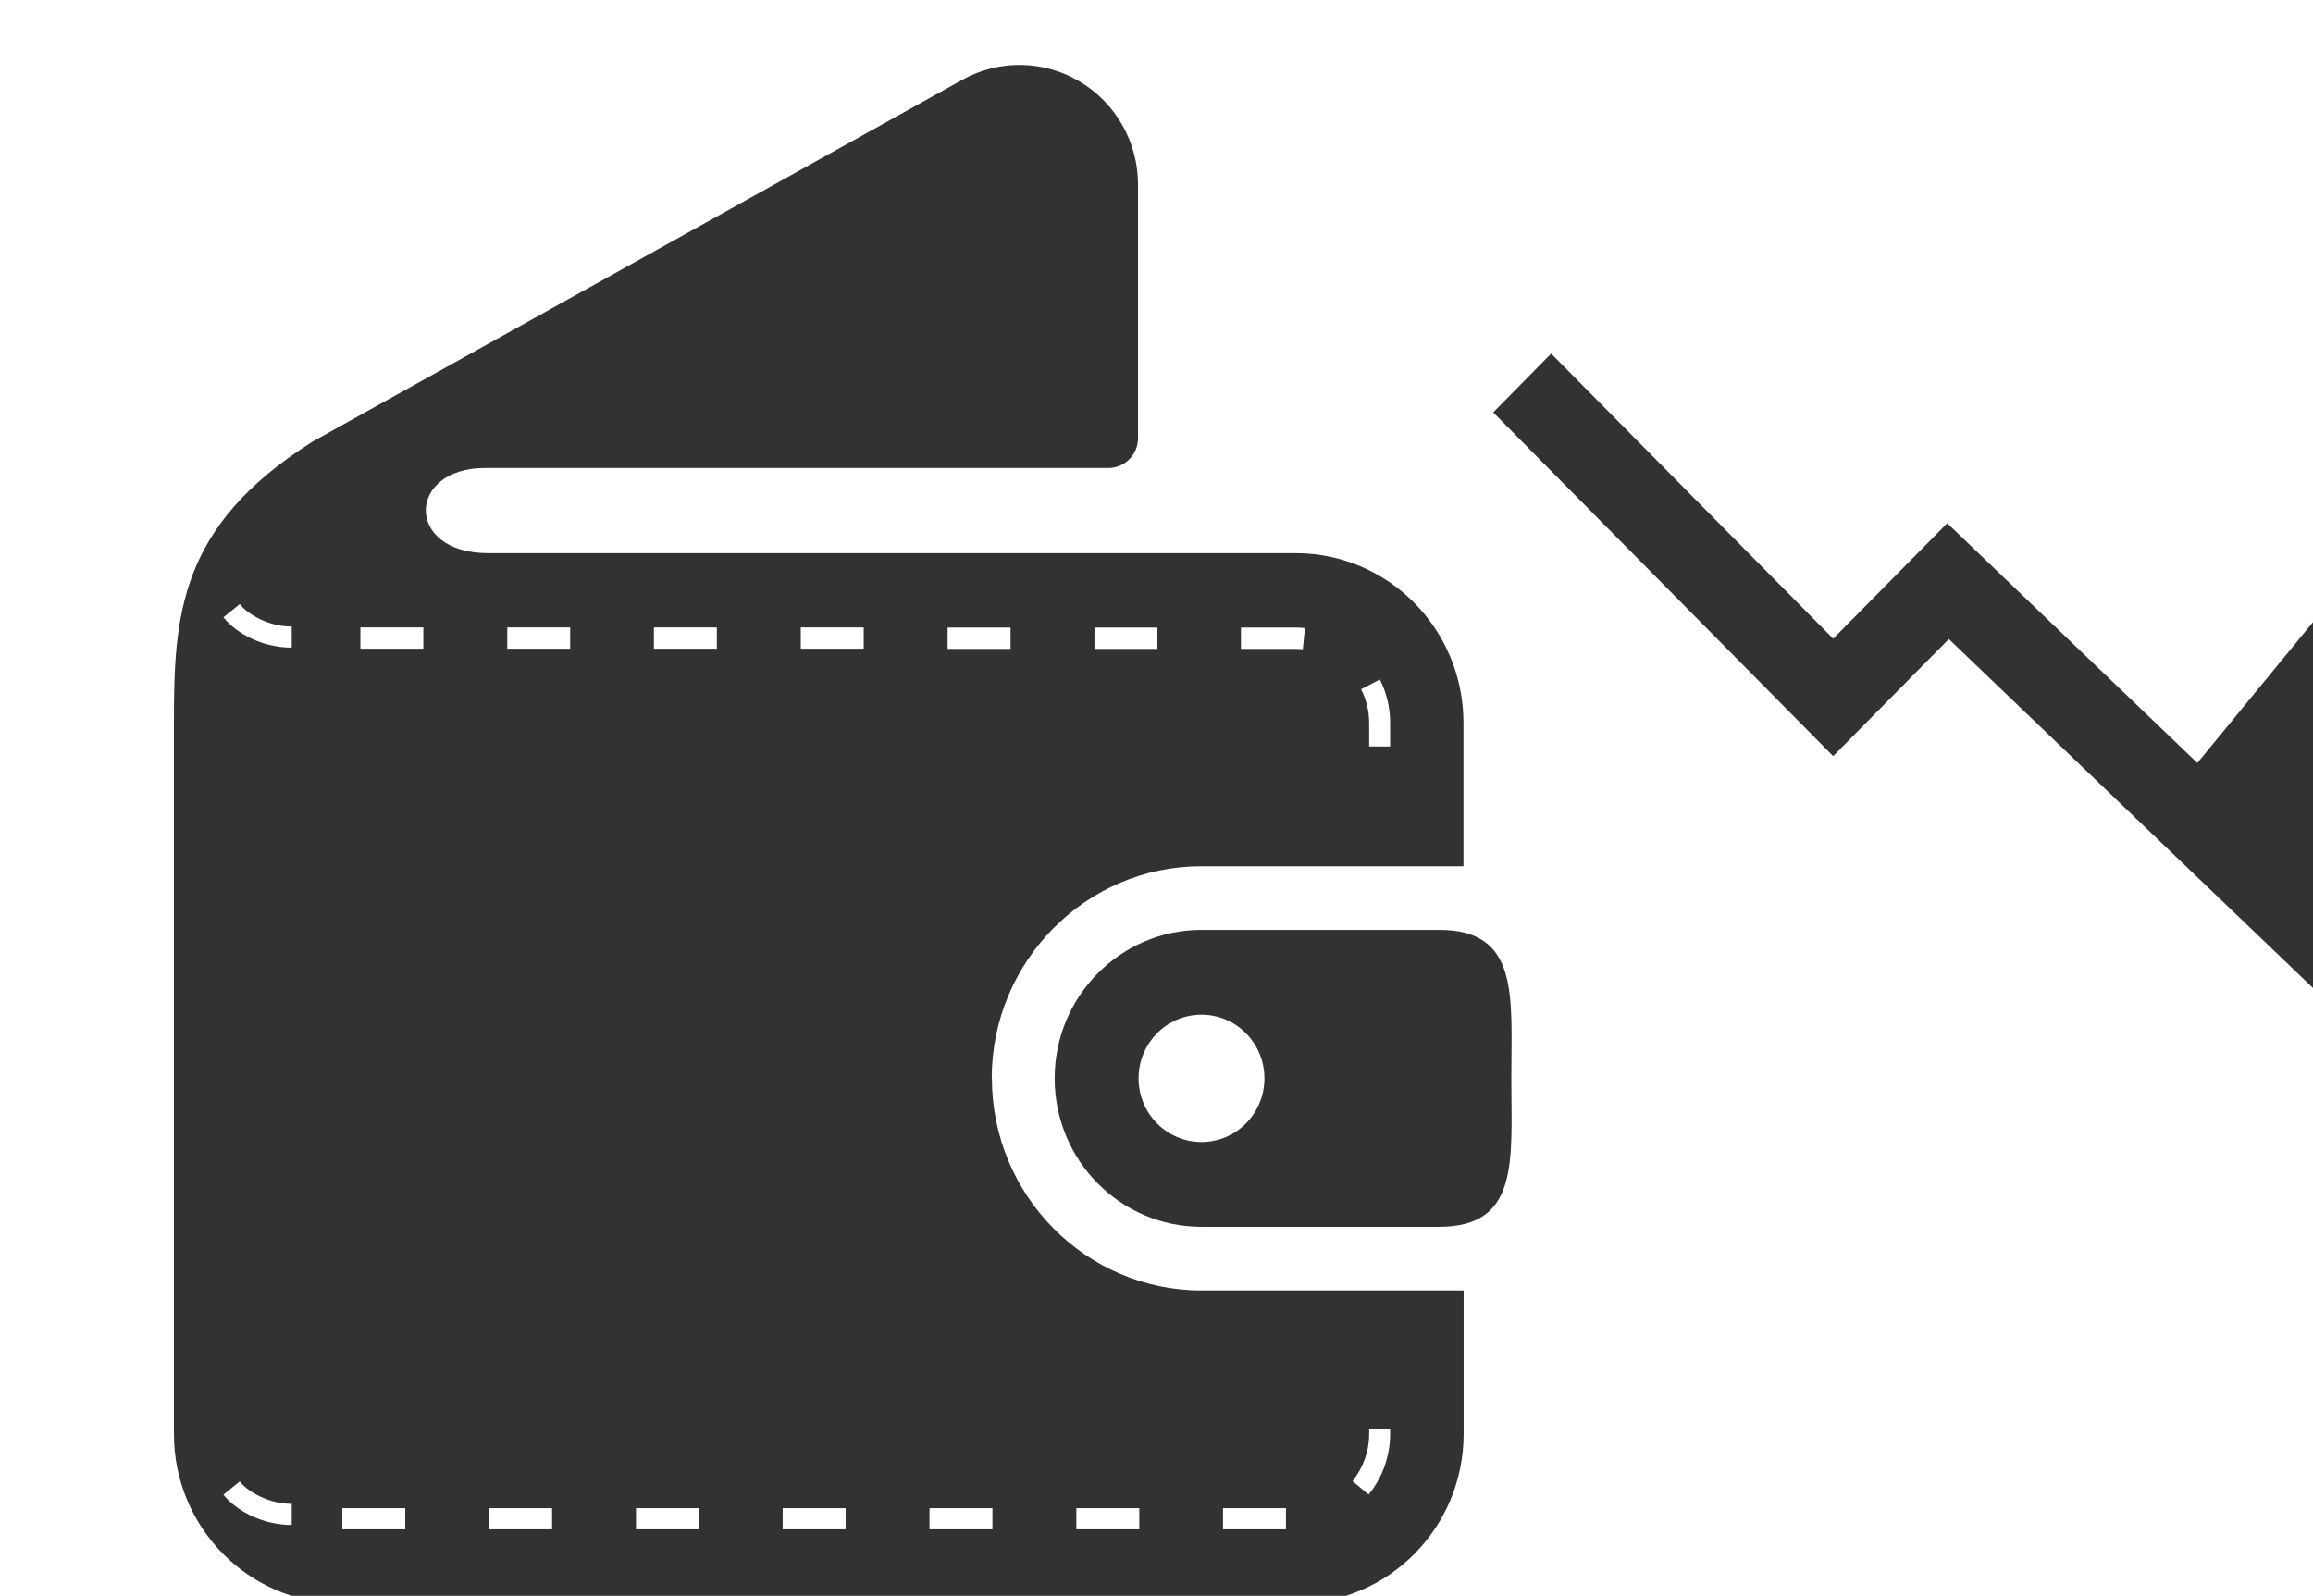 <?xml version="1.0" encoding="UTF-8"?>
<svg id="_レイヤー_2" data-name="レイヤー 2" xmlns="http://www.w3.org/2000/svg" xmlns:xlink="http://www.w3.org/1999/xlink" viewBox="0 0 129 89">
  <defs>
    <style>
      .cls-1 {
        fill: none;
      }

      .cls-2 {
        fill: #323232;
      }

      .cls-3 {
        clip-path: url(#clippath);
      }
    </style>
    <clipPath id="clippath">
      <rect class="cls-1" width="129" height="89"/>
    </clipPath>
  </defs>
  <g id="_2" data-name="2">
    <g class="cls-3">
      <g>
        <polygon class="cls-2" points="108.69 35.64 129.3 55.39 129.3 34.33 122.55 42.55 108.6 29.18 102.24 35.62 86.51 19.72 83.28 23 102.24 42.17 108.69 35.64"/>
        <g>
          <path class="cls-2" d="M80.25,51.86h-13.24c-4.52,0-8.19,3.71-8.19,8.28s3.66,8.28,8.19,8.28h13.24c4.52,0,4.04-3.71,4.04-8.28s.48-8.28-4.04-8.28ZM67.01,63.69c-1.94,0-3.51-1.59-3.51-3.55s1.57-3.55,3.51-3.55,3.51,1.59,3.51,3.55-1.57,3.55-3.51,3.55Z"/>
          <path class="cls-2" d="M55.31,60.14c0-6.52,5.25-11.83,11.69-11.83h14.62v-8c0-5.22-4.19-9.46-9.36-9.46H27.22c-4.66,0-4.54-4.75-.17-4.75h34.77c.91,0,1.65-.75,1.65-1.67v-14.13c0-2.36-1.23-4.55-3.25-5.75-2.01-1.2-4.5-1.24-6.55-.1L17.43,24.63c-7.48,4.72-7.73,9.73-7.73,15.69v39.65c0,5.23,4.19,9.46,9.36,9.46h53.21c5.17,0,9.36-4.24,9.36-9.46v-8h-14.62c-6.45,0-11.69-5.31-11.69-11.83ZM76.96,37.9c.37.73.57,1.55.57,2.42v1.31h-1.17v-1.31c0-.68-.16-1.31-.45-1.88l1.04-.54ZM69.22,35h3.04c.18,0,.35.01.52.03l-.12,1.18c-.13-.01-.27-.02-.41-.02h-3.04v-1.19ZM61.04,35h3.51v1.19h-3.51v-1.19ZM16.27,85.05c-1.66-.01-3.08-.79-3.81-1.69l.91-.74c.44.57,1.64,1.26,2.9,1.25v1.18ZM16.27,36.12c-1.66-.01-3.08-.79-3.81-1.69l.91-.74c.44.57,1.64,1.27,2.9,1.25v1.18ZM22.6,85.29h-3.51v-1.18h3.51v1.18ZM23.61,36.18h-3.51v-1.19h3.51v1.19h0ZM52.85,35h3.51v1.19h-3.51v-1.19ZM30.79,85.29h-3.51v-1.18h3.51v1.18ZM31.8,36.18h-3.51v-1.19h3.51v1.19ZM38.98,85.29h-3.51v-1.18h3.51v1.18ZM39.98,36.18h-3.51v-1.19h3.51v1.19ZM47.16,85.29h-3.51v-1.18h3.51v1.18ZM48.17,36.18h-3.51v-1.19h3.51v1.19ZM55.35,85.29h-3.51v-1.18h3.51v1.18ZM63.54,85.29h-3.51v-1.18h3.51v1.18ZM76.36,79.97v-.29h1.17v.29c0,1.28-.45,2.46-1.2,3.38l-.9-.75c.58-.72.93-1.63.93-2.63ZM68.21,84.11h3.51v1.18h-3.51v-1.18Z"/>
        </g>
      </g>
    </g>
  </g>
</svg>